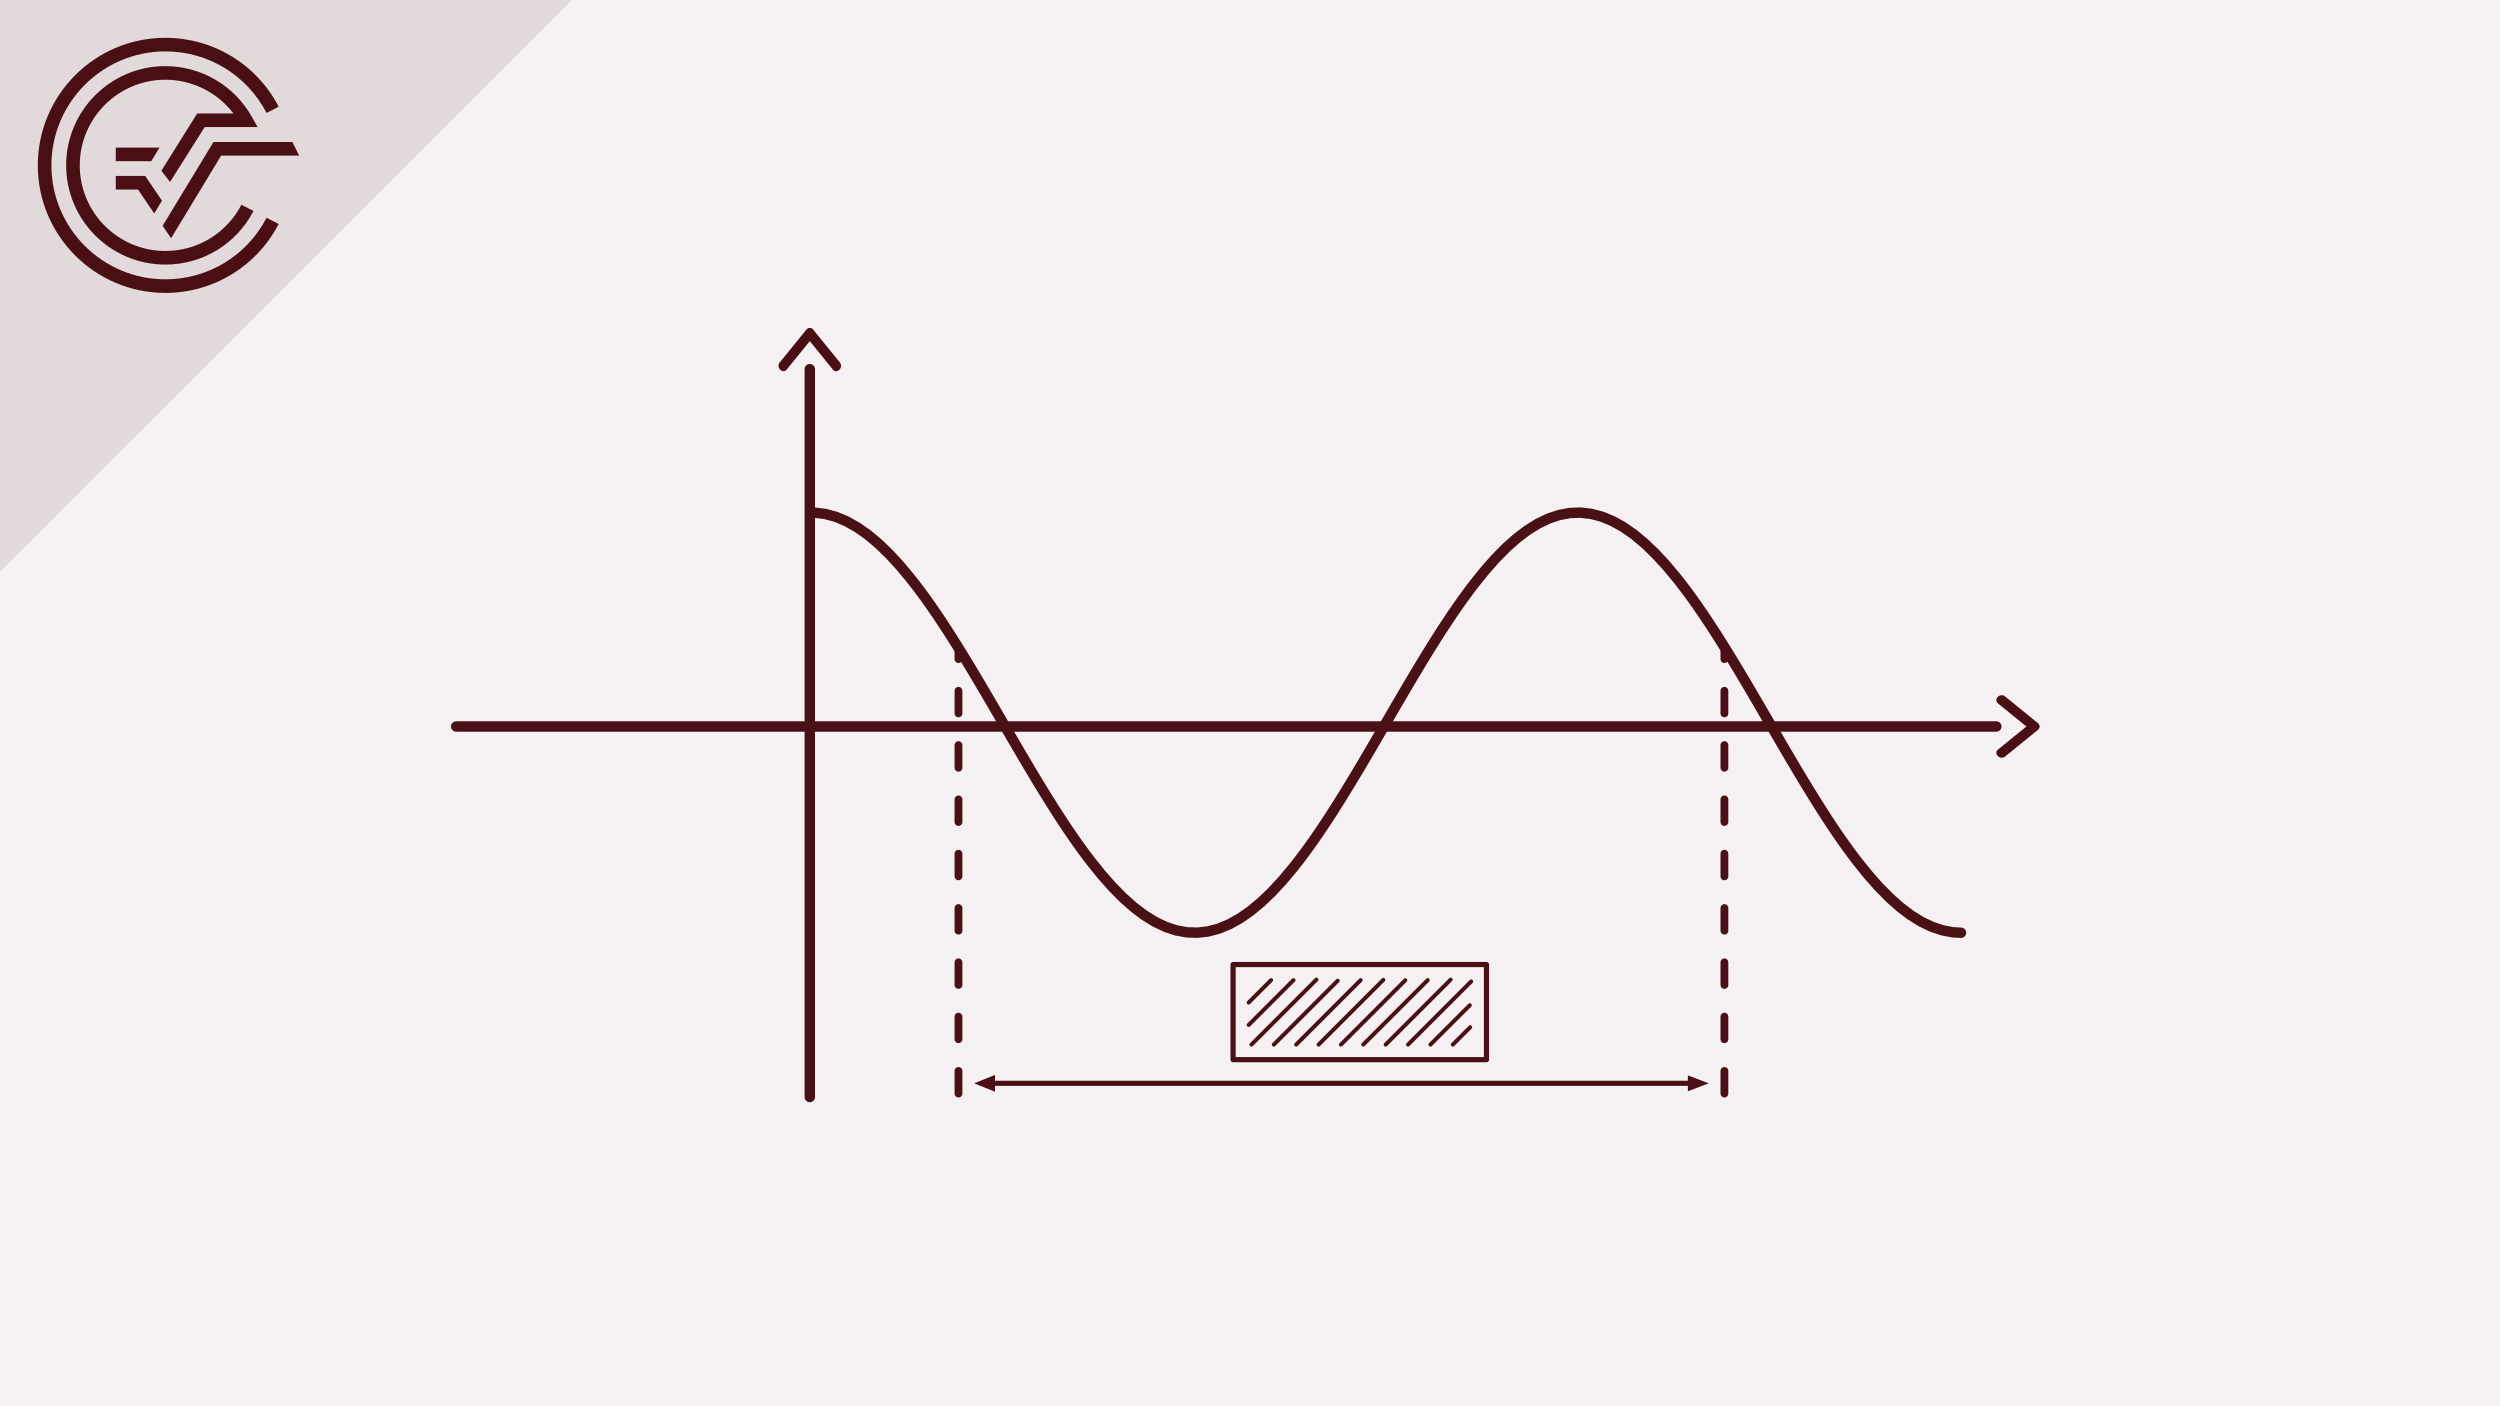 <?xml version="1.0" encoding="UTF-8"?>
<svg id="b" data-name="Ebene 2" xmlns="http://www.w3.org/2000/svg" width="1920" height="1080" viewBox="0 0 1920 1080">
  <rect y="0" width="1920" height="1080.002" fill="#f5f1f2"/>
  <line x1="1533.168" y1="557.948" x2="350.356" y2="557.948" fill="none" stroke="#491015" stroke-linecap="round" stroke-miterlimit="10" stroke-width="8"/>
  <line x1="621.922" y1="283.511" x2="621.922" y2="842.529" fill="none" stroke="#491015" stroke-linecap="round" stroke-miterlimit="10" stroke-width="8"/>
  <g>
    <path d="M1564.983,555.244c-8.344-6.83-16.767-13.563-25.111-20.393-3.778-3.093-9.22,2.287-5.408,5.408,8.344,6.83,16.767,13.563,25.111,20.393,3.778,3.093,9.22-2.287,5.408-5.408h0Z" fill="#4a0f15"/>
    <path d="M1559.575,555.244c-8.344,6.83-16.767,13.563-25.111,20.393-3.811,3.119,1.628,8.502,5.408,5.408,8.344-6.83,16.767-13.563,25.111-20.393,3.811-3.119-1.628-8.502-5.408-5.408h0Z" fill="#4a0f15"/>
  </g>
  <g>
    <path d="M619.218,253.265c-6.83,8.344-13.563,16.767-20.393,25.111-3.093,3.778,2.287,9.22,5.408,5.408,6.83-8.344,13.563-16.767,20.393-25.111,3.093-3.778-2.287-9.22-5.408-5.408h0Z" fill="#4a0f15"/>
    <path d="M619.218,258.673c6.83,8.344,13.563,16.767,20.393,25.111,3.119,3.811,8.502-1.628,5.408-5.408-6.83-8.344-13.563-16.767-20.393-25.111-3.119-3.811-8.502,1.628-5.408,5.408h0Z" fill="#4a0f15"/>
  </g>
  <g>
    <polygon points="439.085 0 0 0 0 438.685 439.085 0" fill="#e2d9da"/>
    <path d="M126.998,214.515c-48.254,0-87.516-39.26-87.516-87.519S78.744,39.474,126.998,39.474c32.818,0,62.597,18.11,77.731,47.272l9.262-4.824c-16.921-32.624-50.265-52.885-86.993-52.885-54.019,0-97.96,43.936-97.96,97.959s43.941,97.964,97.96,97.964c36.728,0,70.061-20.269,86.993-52.892l-9.271-4.809c-15.125,29.143-44.908,47.256-77.722,47.256" fill="#4a0f15"/>
    <polygon points="124.908 173.41 131.401 182.956 169.837 119.49 229.732 119.49 224.569 109.047 163.947 109.047 124.908 173.41" fill="#4a0f15"/>
    <polygon points="88.922 145.568 105.968 145.568 118.448 163.917 124.395 154.094 111.497 135.127 88.922 135.127 88.922 145.568" fill="#4a0f15"/>
    <path d="M157.196,97.565h40.631l-4.362-7.774c-13.468-24.057-38.944-39.006-66.466-39.006-42.017,0-76.203,34.192-76.203,76.211s34.186,76.203,76.203,76.203c28.574,0,54.511-15.774,67.686-41.159l-9.268-4.808c-11.376,21.91-33.757,35.525-58.418,35.525-36.259,0-65.755-29.5-65.755-65.762s29.495-65.762,65.755-65.762c20.631,0,39.919,9.72,52.253,25.885h-27.817l-27.511,44.032,6.673,8.597,26.6-42.183Z" fill="#4a0f15"/>
    <polygon points="122.48 113.365 88.922 113.365 88.922 123.808 116.155 123.808 122.48 113.365" fill="#4a0f15"/>
    <polygon points="439.085 0 0 0 0 438.685 439.085 0" fill="#e2d9da"/>
    <path d="M126.998,214.515c-48.254,0-87.516-39.26-87.516-87.519S78.744,39.474,126.998,39.474c32.818,0,62.597,18.11,77.731,47.272l9.262-4.824c-16.921-32.624-50.265-52.885-86.993-52.885-54.019,0-97.96,43.936-97.96,97.959s43.941,97.964,97.96,97.964c36.728,0,70.061-20.269,86.993-52.892l-9.271-4.809c-15.125,29.143-44.908,47.256-77.722,47.256" fill="#4a0f15"/>
    <polygon points="124.908 173.41 131.401 182.956 169.837 119.49 229.732 119.49 224.569 109.047 163.947 109.047 124.908 173.41" fill="#4a0f15"/>
    <polygon points="88.922 145.568 105.968 145.568 118.448 163.917 124.395 154.094 111.497 135.127 88.922 135.127 88.922 145.568" fill="#4a0f15"/>
    <path d="M157.196,97.565h40.631l-4.362-7.774c-13.468-24.057-38.944-39.006-66.466-39.006-42.017,0-76.203,34.192-76.203,76.211s34.186,76.203,76.203,76.203c28.574,0,54.511-15.774,67.686-41.159l-9.268-4.808c-11.376,21.91-33.757,35.525-58.418,35.525-36.259,0-65.755-29.5-65.755-65.762s29.495-65.762,65.755-65.762c20.631,0,39.919,9.72,52.253,25.885h-27.817l-27.511,44.032,6.673,8.597,26.6-42.183Z" fill="#4a0f15"/>
    <polygon points="122.48 113.365 88.922 113.365 88.922 123.808 116.155 123.808 122.48 113.365" fill="#4a0f15"/>
  </g>
  <polyline points="623.053 393.663 625.427 393.715 633.595 394.678 641.774 396.871 649.945 400.267 658.117 404.835 666.296 410.547 674.468 417.363 682.639 425.212 690.807 434.061 698.986 443.826 703.068 449.023 707.158 454.428 711.247 460.032 715.326 465.803 719.415 471.756 723.505 477.861 727.587 484.11 731.676 490.499 735.769 497.004 739.848 503.631 743.937 510.343 748.027 517.148 752.105 524.023 756.198 530.961 760.288 537.94 764.37 544.956 768.459 551.986 772.549 559.025 776.627 566.051 780.717 573.064 784.806 580.031 788.888 586.958 792.978 593.822 797.056 600.616 801.146 607.328 805.239 613.925 809.317 620.419 813.407 626.786 817.5 633.028 821.578 639.114 825.668 645.03 829.757 650.786 833.836 656.358 837.929 661.729 846.101 671.875 854.28 681.12 862.447 689.403 870.619 696.671 878.802 702.857 886.97 707.924 895.137 711.832 903.32 714.544 911.488 716.033 919.66 716.3 927.839 715.344 936.01 713.177 944.178 709.795 952.35 705.231 960.532 699.538 968.7 692.737 976.872 684.895 985.051 676.057 993.219 666.303 997.308 661.103 1001.39 655.709 1005.48 650.12 1009.573 644.345 1013.651 638.392 1017.741 632.298 1021.83 626.042 1025.909 619.659 1030.002 613.155 1034.091 606.531 1038.174 599.812 1042.263 593.019 1046.353 586.143 1050.431 579.209 1054.52 572.23 1058.603 565.222 1062.692 558.183 1066.782 551.153 1070.86 544.122 1074.95 537.114 1079.043 530.135 1083.121 523.212 1087.211 516.337 1091.3 509.543 1095.382 502.842 1099.472 496.234 1103.561 489.74 1107.639 483.369 1111.733 477.131 1115.822 471.034 1119.904 465.118 1123.994 459.354 1128.083 453.783 1132.162 448.397 1140.341 438.255 1148.512 428.994 1156.68 420.689 1164.859 413.414 1173.031 407.217 1181.202 402.142 1189.381 398.227 1197.553 395.504 1205.724 393.993 1213.892 393.704 1222.071 394.648 1230.243 396.808 1238.411 400.175 1246.593 404.72 1254.761 410.402 1262.933 417.196 1271.112 425.023 1279.284 433.854 1287.455 443.596 1291.545 448.79 1295.634 454.183 1299.713 459.773 1303.802 465.548 1307.895 471.489 1311.974 477.579 1316.063 483.832 1320.142 490.214 1324.231 496.719 1328.324 503.335 1332.406 510.043 1336.492 516.848 1340.585 523.715 1344.664 530.654 1348.753 537.632 1352.843 544.637 1356.925 551.664 1361.014 558.706 1365.104 565.736 1369.186 572.745 1373.275 579.724 1377.365 586.647 1381.443 593.522 1385.533 600.316 1389.626 607.028 1393.704 613.636 1397.797 620.141 1401.887 626.512 1405.962 632.75 1410.055 638.844 1414.144 644.774 1418.226 650.531 1422.316 656.109 1426.406 661.495 1434.573 671.66 1442.745 680.928 1450.928 689.233 1459.096 696.53 1467.263 702.735 1475.435 707.835 1483.618 711.758 1491.786 714.492 1499.965 716.015 1506.028 716.352" fill="none" stroke="#491015" stroke-linecap="round" stroke-miterlimit="10" stroke-width="8"/>
  <line x1="736.111" y1="839.852" x2="736.111" y2="498.701" fill="none" stroke="#491015" stroke-dasharray="17.378 24.329" stroke-linecap="round" stroke-miterlimit="10" stroke-width="6"/>
  <line x1="1324.346" y1="839.852" x2="1324.346" y2="497.334" fill="none" stroke="#491015" stroke-dasharray="17.378 24.329" stroke-linecap="round" stroke-miterlimit="10" stroke-width="6"/>
  <rect x="947.011" y="740.776" width="194.599" height="73.048" fill="none" stroke="#491015" stroke-linecap="round" stroke-linejoin="round" stroke-width="4"/>
  <line x1="754.057" y1="831.993" x2="1302.057" y2="831.993" fill="none" stroke="#491015" stroke-linecap="round" stroke-miterlimit="10" stroke-width="3.95"/>
  <polygon points="764.173 838.439 748.112 831.994 764.173 825.549 764.173 838.439" fill="#4a0f15"/>
  <polygon points="1296.283 838.069 1312.345 831.994 1296.283 825.919 1296.283 838.069" fill="#4a0f15"/>
  <line x1="1115.768" y1="802.246" x2="1129.085" y2="788.929" fill="none" stroke="#491015" stroke-linecap="round" stroke-linejoin="round" stroke-width="3.099"/>
  <line x1="1098.583" y1="802.246" x2="1128.789" y2="772.04" fill="none" stroke="#491015" stroke-linecap="round" stroke-linejoin="round" stroke-width="3.099"/>
  <line x1="1081.358" y1="802.246" x2="1129.842" y2="753.763" fill="none" stroke="#491015" stroke-linecap="round" stroke-linejoin="round" stroke-width="3.099"/>
  <line x1="1064.192" y1="802.246" x2="1114.085" y2="752.353" fill="none" stroke="#491015" stroke-linecap="round" stroke-linejoin="round" stroke-width="3.099"/>
  <line x1="1046.967" y1="802.246" x2="1096.461" y2="752.752" fill="none" stroke="#491015" stroke-linecap="round" stroke-linejoin="round" stroke-width="3.099"/>
  <line x1="1029.849" y1="802.246" x2="1079.295" y2="752.801" fill="none" stroke="#491015" stroke-linecap="round" stroke-linejoin="round" stroke-width="3.099"/>
  <line x1="1012.682" y1="802.246" x2="1062.394" y2="752.535" fill="none" stroke="#491015" stroke-linecap="round" stroke-linejoin="round" stroke-width="3.099"/>
  <line x1="995.458" y1="802.246" x2="1044.952" y2="752.752" fill="none" stroke="#491015" stroke-linecap="round" stroke-linejoin="round" stroke-width="3.099"/>
  <line x1="978.28" y1="802.246" x2="1027.341" y2="753.185" fill="none" stroke="#491015" stroke-linecap="round" stroke-linejoin="round" stroke-width="3.099"/>
  <line x1="961.113" y1="802.246" x2="1011.006" y2="752.353" fill="none" stroke="#491015" stroke-linecap="round" stroke-linejoin="round" stroke-width="3.099"/>
  <line x1="958.991" y1="787.143" x2="993.383" y2="752.752" fill="none" stroke="#491015" stroke-linecap="round" stroke-linejoin="round" stroke-width="3.099"/>
  <line x1="958.984" y1="769.948" x2="976.18" y2="752.752" fill="none" stroke="#491015" stroke-linecap="round" stroke-linejoin="round" stroke-width="3.099"/>
</svg>